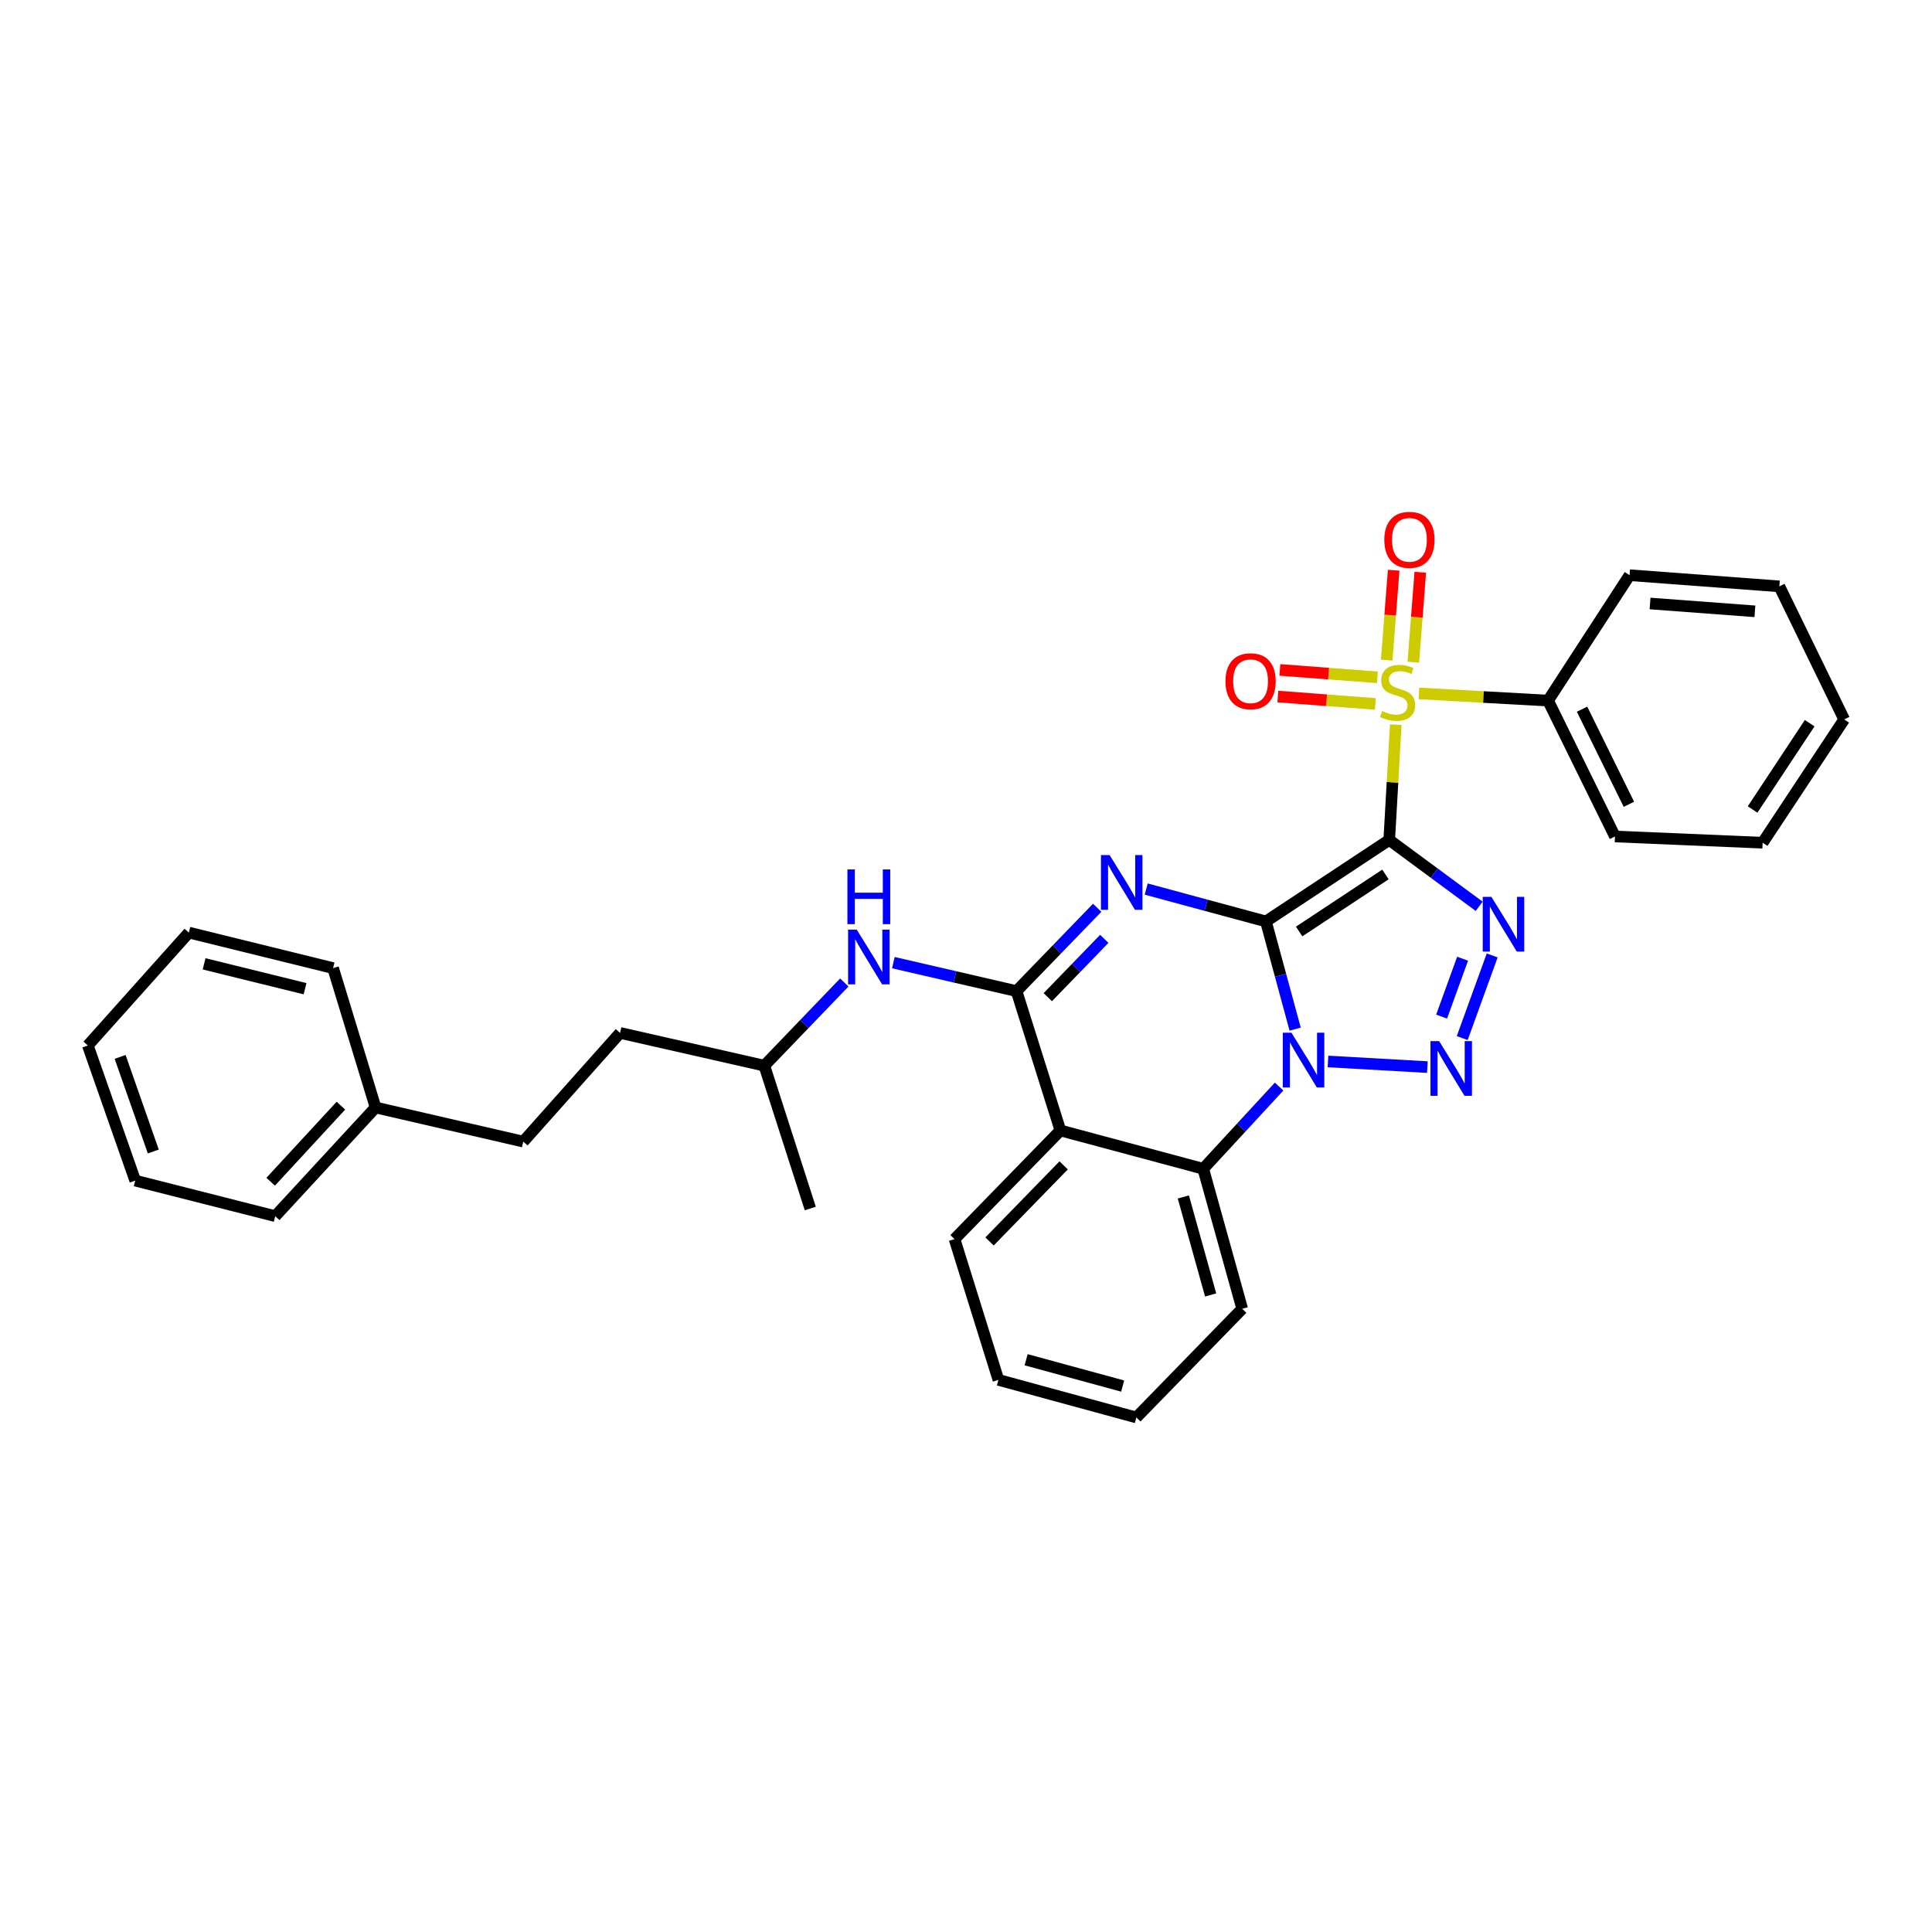 <?xml version='1.0' encoding='iso-8859-1'?>
<svg version='1.1' baseProfile='full'
              xmlns='http://www.w3.org/2000/svg'
                      xmlns:rdkit='http://www.rdkit.org/xml'
                      xmlns:xlink='http://www.w3.org/1999/xlink'
                  xml:space='preserve'
width='1000px' height='1000px' viewBox='0 0 1000 1000'>
<!-- END OF HEADER -->
<rect style='opacity:1.0;fill:#FFFFFF;stroke:none' width='1000' height='1000' x='0' y='0'> </rect>
<path class='bond-0' d='M 655.237,476.938 L 719.064,434.75' style='fill:none;fill-rule:evenodd;stroke:#000000;stroke-width:6px;stroke-linecap:butt;stroke-linejoin:miter;stroke-opacity:1' />
<path class='bond-0' d='M 672.432,482.14 L 717.111,452.609' style='fill:none;fill-rule:evenodd;stroke:#000000;stroke-width:6px;stroke-linecap:butt;stroke-linejoin:miter;stroke-opacity:1' />
<path class='bond-1' d='M 655.237,476.938 L 662.803,504.808' style='fill:none;fill-rule:evenodd;stroke:#000000;stroke-width:6px;stroke-linecap:butt;stroke-linejoin:miter;stroke-opacity:1' />
<path class='bond-1' d='M 662.803,504.808 L 670.369,532.678' style='fill:none;fill-rule:evenodd;stroke:#0000FF;stroke-width:6px;stroke-linecap:butt;stroke-linejoin:miter;stroke-opacity:1' />
<path class='bond-2' d='M 655.237,476.938 L 624.254,468.558' style='fill:none;fill-rule:evenodd;stroke:#000000;stroke-width:6px;stroke-linecap:butt;stroke-linejoin:miter;stroke-opacity:1' />
<path class='bond-2' d='M 624.254,468.558 L 593.271,460.177' style='fill:none;fill-rule:evenodd;stroke:#0000FF;stroke-width:6px;stroke-linecap:butt;stroke-linejoin:miter;stroke-opacity:1' />
<path class='bond-3' d='M 719.064,434.75 L 720.754,404.921' style='fill:none;fill-rule:evenodd;stroke:#000000;stroke-width:6px;stroke-linecap:butt;stroke-linejoin:miter;stroke-opacity:1' />
<path class='bond-3' d='M 720.754,404.921 L 722.443,375.093' style='fill:none;fill-rule:evenodd;stroke:#CCCC00;stroke-width:6px;stroke-linecap:butt;stroke-linejoin:miter;stroke-opacity:1' />
<path class='bond-4' d='M 719.064,434.75 L 742.347,451.926' style='fill:none;fill-rule:evenodd;stroke:#000000;stroke-width:6px;stroke-linecap:butt;stroke-linejoin:miter;stroke-opacity:1' />
<path class='bond-4' d='M 742.347,451.926 L 765.63,469.103' style='fill:none;fill-rule:evenodd;stroke:#0000FF;stroke-width:6px;stroke-linecap:butt;stroke-linejoin:miter;stroke-opacity:1' />
<path class='bond-5' d='M 687.372,549.414 L 738.81,552.329' style='fill:none;fill-rule:evenodd;stroke:#0000FF;stroke-width:6px;stroke-linecap:butt;stroke-linejoin:miter;stroke-opacity:1' />
<path class='bond-8' d='M 662.064,562.407 L 642.425,583.683' style='fill:none;fill-rule:evenodd;stroke:#0000FF;stroke-width:6px;stroke-linecap:butt;stroke-linejoin:miter;stroke-opacity:1' />
<path class='bond-8' d='M 642.425,583.683 L 622.786,604.96' style='fill:none;fill-rule:evenodd;stroke:#000000;stroke-width:6px;stroke-linecap:butt;stroke-linejoin:miter;stroke-opacity:1' />
<path class='bond-6' d='M 567.901,469.866 L 547.024,491.432' style='fill:none;fill-rule:evenodd;stroke:#0000FF;stroke-width:6px;stroke-linecap:butt;stroke-linejoin:miter;stroke-opacity:1' />
<path class='bond-6' d='M 547.024,491.432 L 526.147,512.998' style='fill:none;fill-rule:evenodd;stroke:#000000;stroke-width:6px;stroke-linecap:butt;stroke-linejoin:miter;stroke-opacity:1' />
<path class='bond-6' d='M 571.569,485.949 L 556.955,501.046' style='fill:none;fill-rule:evenodd;stroke:#0000FF;stroke-width:6px;stroke-linecap:butt;stroke-linejoin:miter;stroke-opacity:1' />
<path class='bond-6' d='M 556.955,501.046 L 542.341,516.142' style='fill:none;fill-rule:evenodd;stroke:#000000;stroke-width:6px;stroke-linecap:butt;stroke-linejoin:miter;stroke-opacity:1' />
<path class='bond-10' d='M 731.533,342.733 L 733.336,319.47' style='fill:none;fill-rule:evenodd;stroke:#CCCC00;stroke-width:6px;stroke-linecap:butt;stroke-linejoin:miter;stroke-opacity:1' />
<path class='bond-10' d='M 733.336,319.47 L 735.139,296.207' style='fill:none;fill-rule:evenodd;stroke:#FF0000;stroke-width:6px;stroke-linecap:butt;stroke-linejoin:miter;stroke-opacity:1' />
<path class='bond-10' d='M 717.752,341.664 L 719.555,318.401' style='fill:none;fill-rule:evenodd;stroke:#CCCC00;stroke-width:6px;stroke-linecap:butt;stroke-linejoin:miter;stroke-opacity:1' />
<path class='bond-10' d='M 719.555,318.401 L 721.358,295.138' style='fill:none;fill-rule:evenodd;stroke:#FF0000;stroke-width:6px;stroke-linecap:butt;stroke-linejoin:miter;stroke-opacity:1' />
<path class='bond-11' d='M 712.929,350.574 L 687.69,348.662' style='fill:none;fill-rule:evenodd;stroke:#CCCC00;stroke-width:6px;stroke-linecap:butt;stroke-linejoin:miter;stroke-opacity:1' />
<path class='bond-11' d='M 687.69,348.662 L 662.452,346.749' style='fill:none;fill-rule:evenodd;stroke:#FF0000;stroke-width:6px;stroke-linecap:butt;stroke-linejoin:miter;stroke-opacity:1' />
<path class='bond-11' d='M 711.885,364.357 L 686.646,362.444' style='fill:none;fill-rule:evenodd;stroke:#CCCC00;stroke-width:6px;stroke-linecap:butt;stroke-linejoin:miter;stroke-opacity:1' />
<path class='bond-11' d='M 686.646,362.444 L 661.407,360.532' style='fill:none;fill-rule:evenodd;stroke:#FF0000;stroke-width:6px;stroke-linecap:butt;stroke-linejoin:miter;stroke-opacity:1' />
<path class='bond-12' d='M 734.425,358.912 L 767.85,360.771' style='fill:none;fill-rule:evenodd;stroke:#CCCC00;stroke-width:6px;stroke-linecap:butt;stroke-linejoin:miter;stroke-opacity:1' />
<path class='bond-12' d='M 767.85,360.771 L 801.274,362.629' style='fill:none;fill-rule:evenodd;stroke:#000000;stroke-width:6px;stroke-linecap:butt;stroke-linejoin:miter;stroke-opacity:1' />
<path class='bond-33' d='M 772.354,494.526 L 756.844,537.312' style='fill:none;fill-rule:evenodd;stroke:#0000FF;stroke-width:6px;stroke-linecap:butt;stroke-linejoin:miter;stroke-opacity:1' />
<path class='bond-33' d='M 757.033,496.233 L 746.176,526.184' style='fill:none;fill-rule:evenodd;stroke:#0000FF;stroke-width:6px;stroke-linecap:butt;stroke-linejoin:miter;stroke-opacity:1' />
<path class='bond-7' d='M 526.147,512.998 L 548.861,585.118' style='fill:none;fill-rule:evenodd;stroke:#000000;stroke-width:6px;stroke-linecap:butt;stroke-linejoin:miter;stroke-opacity:1' />
<path class='bond-9' d='M 526.147,512.998 L 494.276,505.631' style='fill:none;fill-rule:evenodd;stroke:#000000;stroke-width:6px;stroke-linecap:butt;stroke-linejoin:miter;stroke-opacity:1' />
<path class='bond-9' d='M 494.276,505.631 L 462.405,498.264' style='fill:none;fill-rule:evenodd;stroke:#0000FF;stroke-width:6px;stroke-linecap:butt;stroke-linejoin:miter;stroke-opacity:1' />
<path class='bond-13' d='M 548.861,585.118 L 494.064,641.366' style='fill:none;fill-rule:evenodd;stroke:#000000;stroke-width:6px;stroke-linecap:butt;stroke-linejoin:miter;stroke-opacity:1' />
<path class='bond-13' d='M 550.542,603.2 L 512.184,642.574' style='fill:none;fill-rule:evenodd;stroke:#000000;stroke-width:6px;stroke-linecap:butt;stroke-linejoin:miter;stroke-opacity:1' />
<path class='bond-32' d='M 548.861,585.118 L 622.786,604.96' style='fill:none;fill-rule:evenodd;stroke:#000000;stroke-width:6px;stroke-linecap:butt;stroke-linejoin:miter;stroke-opacity:1' />
<path class='bond-15' d='M 622.786,604.96 L 642.966,677.434' style='fill:none;fill-rule:evenodd;stroke:#000000;stroke-width:6px;stroke-linecap:butt;stroke-linejoin:miter;stroke-opacity:1' />
<path class='bond-15' d='M 612.497,619.539 L 626.623,670.271' style='fill:none;fill-rule:evenodd;stroke:#000000;stroke-width:6px;stroke-linecap:butt;stroke-linejoin:miter;stroke-opacity:1' />
<path class='bond-14' d='M 437.012,508.53 L 416.312,530.061' style='fill:none;fill-rule:evenodd;stroke:#0000FF;stroke-width:6px;stroke-linecap:butt;stroke-linejoin:miter;stroke-opacity:1' />
<path class='bond-14' d='M 416.312,530.061 L 395.613,551.592' style='fill:none;fill-rule:evenodd;stroke:#000000;stroke-width:6px;stroke-linecap:butt;stroke-linejoin:miter;stroke-opacity:1' />
<path class='bond-19' d='M 801.274,362.629 L 835.906,432.96' style='fill:none;fill-rule:evenodd;stroke:#000000;stroke-width:6px;stroke-linecap:butt;stroke-linejoin:miter;stroke-opacity:1' />
<path class='bond-19' d='M 818.869,367.073 L 843.112,416.305' style='fill:none;fill-rule:evenodd;stroke:#000000;stroke-width:6px;stroke-linecap:butt;stroke-linejoin:miter;stroke-opacity:1' />
<path class='bond-20' d='M 801.274,362.629 L 843.462,297.72' style='fill:none;fill-rule:evenodd;stroke:#000000;stroke-width:6px;stroke-linecap:butt;stroke-linejoin:miter;stroke-opacity:1' />
<path class='bond-24' d='M 494.064,641.366 L 516.778,714.224' style='fill:none;fill-rule:evenodd;stroke:#000000;stroke-width:6px;stroke-linecap:butt;stroke-linejoin:miter;stroke-opacity:1' />
<path class='bond-17' d='M 395.613,551.592 L 320.951,534.637' style='fill:none;fill-rule:evenodd;stroke:#000000;stroke-width:6px;stroke-linecap:butt;stroke-linejoin:miter;stroke-opacity:1' />
<path class='bond-23' d='M 395.613,551.592 L 419.402,625.517' style='fill:none;fill-rule:evenodd;stroke:#000000;stroke-width:6px;stroke-linecap:butt;stroke-linejoin:miter;stroke-opacity:1' />
<path class='bond-25' d='M 642.966,677.434 L 588.169,733.682' style='fill:none;fill-rule:evenodd;stroke:#000000;stroke-width:6px;stroke-linecap:butt;stroke-linejoin:miter;stroke-opacity:1' />
<path class='bond-16' d='M 270.838,590.9 L 320.951,534.637' style='fill:none;fill-rule:evenodd;stroke:#000000;stroke-width:6px;stroke-linecap:butt;stroke-linejoin:miter;stroke-opacity:1' />
<path class='bond-18' d='M 270.838,590.9 L 194.395,573.231' style='fill:none;fill-rule:evenodd;stroke:#000000;stroke-width:6px;stroke-linecap:butt;stroke-linejoin:miter;stroke-opacity:1' />
<path class='bond-21' d='M 194.395,573.231 L 142.462,629.479' style='fill:none;fill-rule:evenodd;stroke:#000000;stroke-width:6px;stroke-linecap:butt;stroke-linejoin:miter;stroke-opacity:1' />
<path class='bond-21' d='M 176.449,572.292 L 140.097,611.666' style='fill:none;fill-rule:evenodd;stroke:#000000;stroke-width:6px;stroke-linecap:butt;stroke-linejoin:miter;stroke-opacity:1' />
<path class='bond-22' d='M 194.395,573.231 L 172.402,501.095' style='fill:none;fill-rule:evenodd;stroke:#000000;stroke-width:6px;stroke-linecap:butt;stroke-linejoin:miter;stroke-opacity:1' />
<path class='bond-27' d='M 835.906,432.96 L 912.342,436.193' style='fill:none;fill-rule:evenodd;stroke:#000000;stroke-width:6px;stroke-linecap:butt;stroke-linejoin:miter;stroke-opacity:1' />
<path class='bond-26' d='M 843.462,297.72 L 920.989,303.502' style='fill:none;fill-rule:evenodd;stroke:#000000;stroke-width:6px;stroke-linecap:butt;stroke-linejoin:miter;stroke-opacity:1' />
<path class='bond-26' d='M 854.063,312.371 L 908.332,316.418' style='fill:none;fill-rule:evenodd;stroke:#000000;stroke-width:6px;stroke-linecap:butt;stroke-linejoin:miter;stroke-opacity:1' />
<path class='bond-28' d='M 142.462,629.479 L 69.989,611.081' style='fill:none;fill-rule:evenodd;stroke:#000000;stroke-width:6px;stroke-linecap:butt;stroke-linejoin:miter;stroke-opacity:1' />
<path class='bond-29' d='M 172.402,501.095 L 97.748,482.704' style='fill:none;fill-rule:evenodd;stroke:#000000;stroke-width:6px;stroke-linecap:butt;stroke-linejoin:miter;stroke-opacity:1' />
<path class='bond-29' d='M 157.898,511.758 L 105.64,498.884' style='fill:none;fill-rule:evenodd;stroke:#000000;stroke-width:6px;stroke-linecap:butt;stroke-linejoin:miter;stroke-opacity:1' />
<path class='bond-34' d='M 516.778,714.224 L 588.169,733.682' style='fill:none;fill-rule:evenodd;stroke:#000000;stroke-width:6px;stroke-linecap:butt;stroke-linejoin:miter;stroke-opacity:1' />
<path class='bond-34' d='M 531.122,703.807 L 581.095,717.428' style='fill:none;fill-rule:evenodd;stroke:#000000;stroke-width:6px;stroke-linecap:butt;stroke-linejoin:miter;stroke-opacity:1' />
<path class='bond-30' d='M 920.989,303.502 L 954.545,372.374' style='fill:none;fill-rule:evenodd;stroke:#000000;stroke-width:6px;stroke-linecap:butt;stroke-linejoin:miter;stroke-opacity:1' />
<path class='bond-35' d='M 912.342,436.193 L 954.545,372.374' style='fill:none;fill-rule:evenodd;stroke:#000000;stroke-width:6px;stroke-linecap:butt;stroke-linejoin:miter;stroke-opacity:1' />
<path class='bond-35' d='M 907.144,418.996 L 936.686,374.323' style='fill:none;fill-rule:evenodd;stroke:#000000;stroke-width:6px;stroke-linecap:butt;stroke-linejoin:miter;stroke-opacity:1' />
<path class='bond-36' d='M 69.989,611.081 L 45.455,541.141' style='fill:none;fill-rule:evenodd;stroke:#000000;stroke-width:6px;stroke-linecap:butt;stroke-linejoin:miter;stroke-opacity:1' />
<path class='bond-36' d='M 79.351,596.014 L 62.178,547.057' style='fill:none;fill-rule:evenodd;stroke:#000000;stroke-width:6px;stroke-linecap:butt;stroke-linejoin:miter;stroke-opacity:1' />
<path class='bond-31' d='M 97.748,482.704 L 45.455,541.141' style='fill:none;fill-rule:evenodd;stroke:#000000;stroke-width:6px;stroke-linecap:butt;stroke-linejoin:miter;stroke-opacity:1' />
<path  class='atom-2' d='M 668.458 534.537
L 677.738 549.537
Q 678.658 551.017, 680.138 553.697
Q 681.618 556.377, 681.698 556.537
L 681.698 534.537
L 685.458 534.537
L 685.458 562.857
L 681.578 562.857
L 671.618 546.457
Q 670.458 544.537, 669.218 542.337
Q 668.018 540.137, 667.658 539.457
L 667.658 562.857
L 663.978 562.857
L 663.978 534.537
L 668.458 534.537
' fill='#0000FF'/>
<path  class='atom-3' d='M 574.338 442.59
L 583.618 457.59
Q 584.538 459.07, 586.018 461.75
Q 587.498 464.43, 587.578 464.59
L 587.578 442.59
L 591.338 442.59
L 591.338 470.91
L 587.458 470.91
L 577.498 454.51
Q 576.338 452.59, 575.098 450.39
Q 573.898 448.19, 573.538 447.51
L 573.538 470.91
L 569.858 470.91
L 569.858 442.59
L 574.338 442.59
' fill='#0000FF'/>
<path  class='atom-4' d='M 715.395 368.018
Q 715.715 368.138, 717.035 368.698
Q 718.355 369.258, 719.795 369.618
Q 721.275 369.938, 722.715 369.938
Q 725.395 369.938, 726.955 368.658
Q 728.515 367.338, 728.515 365.058
Q 728.515 363.498, 727.715 362.538
Q 726.955 361.578, 725.755 361.058
Q 724.555 360.538, 722.555 359.938
Q 720.035 359.178, 718.515 358.458
Q 717.035 357.738, 715.955 356.218
Q 714.915 354.698, 714.915 352.138
Q 714.915 348.578, 717.315 346.378
Q 719.755 344.178, 724.555 344.178
Q 727.835 344.178, 731.555 345.738
L 730.635 348.818
Q 727.235 347.418, 724.675 347.418
Q 721.915 347.418, 720.395 348.578
Q 718.875 349.698, 718.915 351.658
Q 718.915 353.178, 719.675 354.098
Q 720.475 355.018, 721.595 355.538
Q 722.755 356.058, 724.675 356.658
Q 727.235 357.458, 728.755 358.258
Q 730.275 359.058, 731.355 360.698
Q 732.475 362.298, 732.475 365.058
Q 732.475 368.978, 729.835 371.098
Q 727.235 373.178, 722.875 373.178
Q 720.355 373.178, 718.435 372.618
Q 716.555 372.098, 714.315 371.178
L 715.395 368.018
' fill='#CCCC00'/>
<path  class='atom-5' d='M 771.947 464.221
L 781.227 479.221
Q 782.147 480.701, 783.627 483.381
Q 785.107 486.061, 785.187 486.221
L 785.187 464.221
L 788.947 464.221
L 788.947 492.541
L 785.067 492.541
L 775.107 476.141
Q 773.947 474.221, 772.707 472.021
Q 771.507 469.821, 771.147 469.141
L 771.147 492.541
L 767.467 492.541
L 767.467 464.221
L 771.947 464.221
' fill='#0000FF'/>
<path  class='atom-6' d='M 744.886 538.868
L 754.166 553.868
Q 755.086 555.348, 756.566 558.028
Q 758.046 560.708, 758.126 560.868
L 758.126 538.868
L 761.886 538.868
L 761.886 567.188
L 758.006 567.188
L 748.046 550.788
Q 746.886 548.868, 745.646 546.668
Q 744.446 544.468, 744.086 543.788
L 744.086 567.188
L 740.406 567.188
L 740.406 538.868
L 744.886 538.868
' fill='#0000FF'/>
<path  class='atom-10' d='M 443.443 481.169
L 452.723 496.169
Q 453.643 497.649, 455.123 500.329
Q 456.603 503.009, 456.683 503.169
L 456.683 481.169
L 460.443 481.169
L 460.443 509.489
L 456.563 509.489
L 446.603 493.089
Q 445.443 491.169, 444.203 488.969
Q 443.003 486.769, 442.643 486.089
L 442.643 509.489
L 438.963 509.489
L 438.963 481.169
L 443.443 481.169
' fill='#0000FF'/>
<path  class='atom-10' d='M 438.623 450.017
L 442.463 450.017
L 442.463 462.057
L 456.943 462.057
L 456.943 450.017
L 460.783 450.017
L 460.783 478.337
L 456.943 478.337
L 456.943 465.257
L 442.463 465.257
L 442.463 478.337
L 438.623 478.337
L 438.623 450.017
' fill='#0000FF'/>
<path  class='atom-11' d='M 716.515 279.416
Q 716.515 272.616, 719.875 268.816
Q 723.235 265.016, 729.515 265.016
Q 735.795 265.016, 739.155 268.816
Q 742.515 272.616, 742.515 279.416
Q 742.515 286.296, 739.115 290.216
Q 735.715 294.096, 729.515 294.096
Q 723.275 294.096, 719.875 290.216
Q 716.515 286.336, 716.515 279.416
M 729.515 290.896
Q 733.835 290.896, 736.155 288.016
Q 738.515 285.096, 738.515 279.416
Q 738.515 273.856, 736.155 271.056
Q 733.835 268.216, 729.515 268.216
Q 725.195 268.216, 722.835 271.016
Q 720.515 273.816, 720.515 279.416
Q 720.515 285.136, 722.835 288.016
Q 725.195 290.896, 729.515 290.896
' fill='#FF0000'/>
<path  class='atom-12' d='M 634.297 352.612
Q 634.297 345.812, 637.657 342.012
Q 641.017 338.212, 647.297 338.212
Q 653.577 338.212, 656.937 342.012
Q 660.297 345.812, 660.297 352.612
Q 660.297 359.492, 656.897 363.412
Q 653.497 367.292, 647.297 367.292
Q 641.057 367.292, 637.657 363.412
Q 634.297 359.532, 634.297 352.612
M 647.297 364.092
Q 651.617 364.092, 653.937 361.212
Q 656.297 358.292, 656.297 352.612
Q 656.297 347.052, 653.937 344.252
Q 651.617 341.412, 647.297 341.412
Q 642.977 341.412, 640.617 344.212
Q 638.297 347.012, 638.297 352.612
Q 638.297 358.332, 640.617 361.212
Q 642.977 364.092, 647.297 364.092
' fill='#FF0000'/>
</svg>
